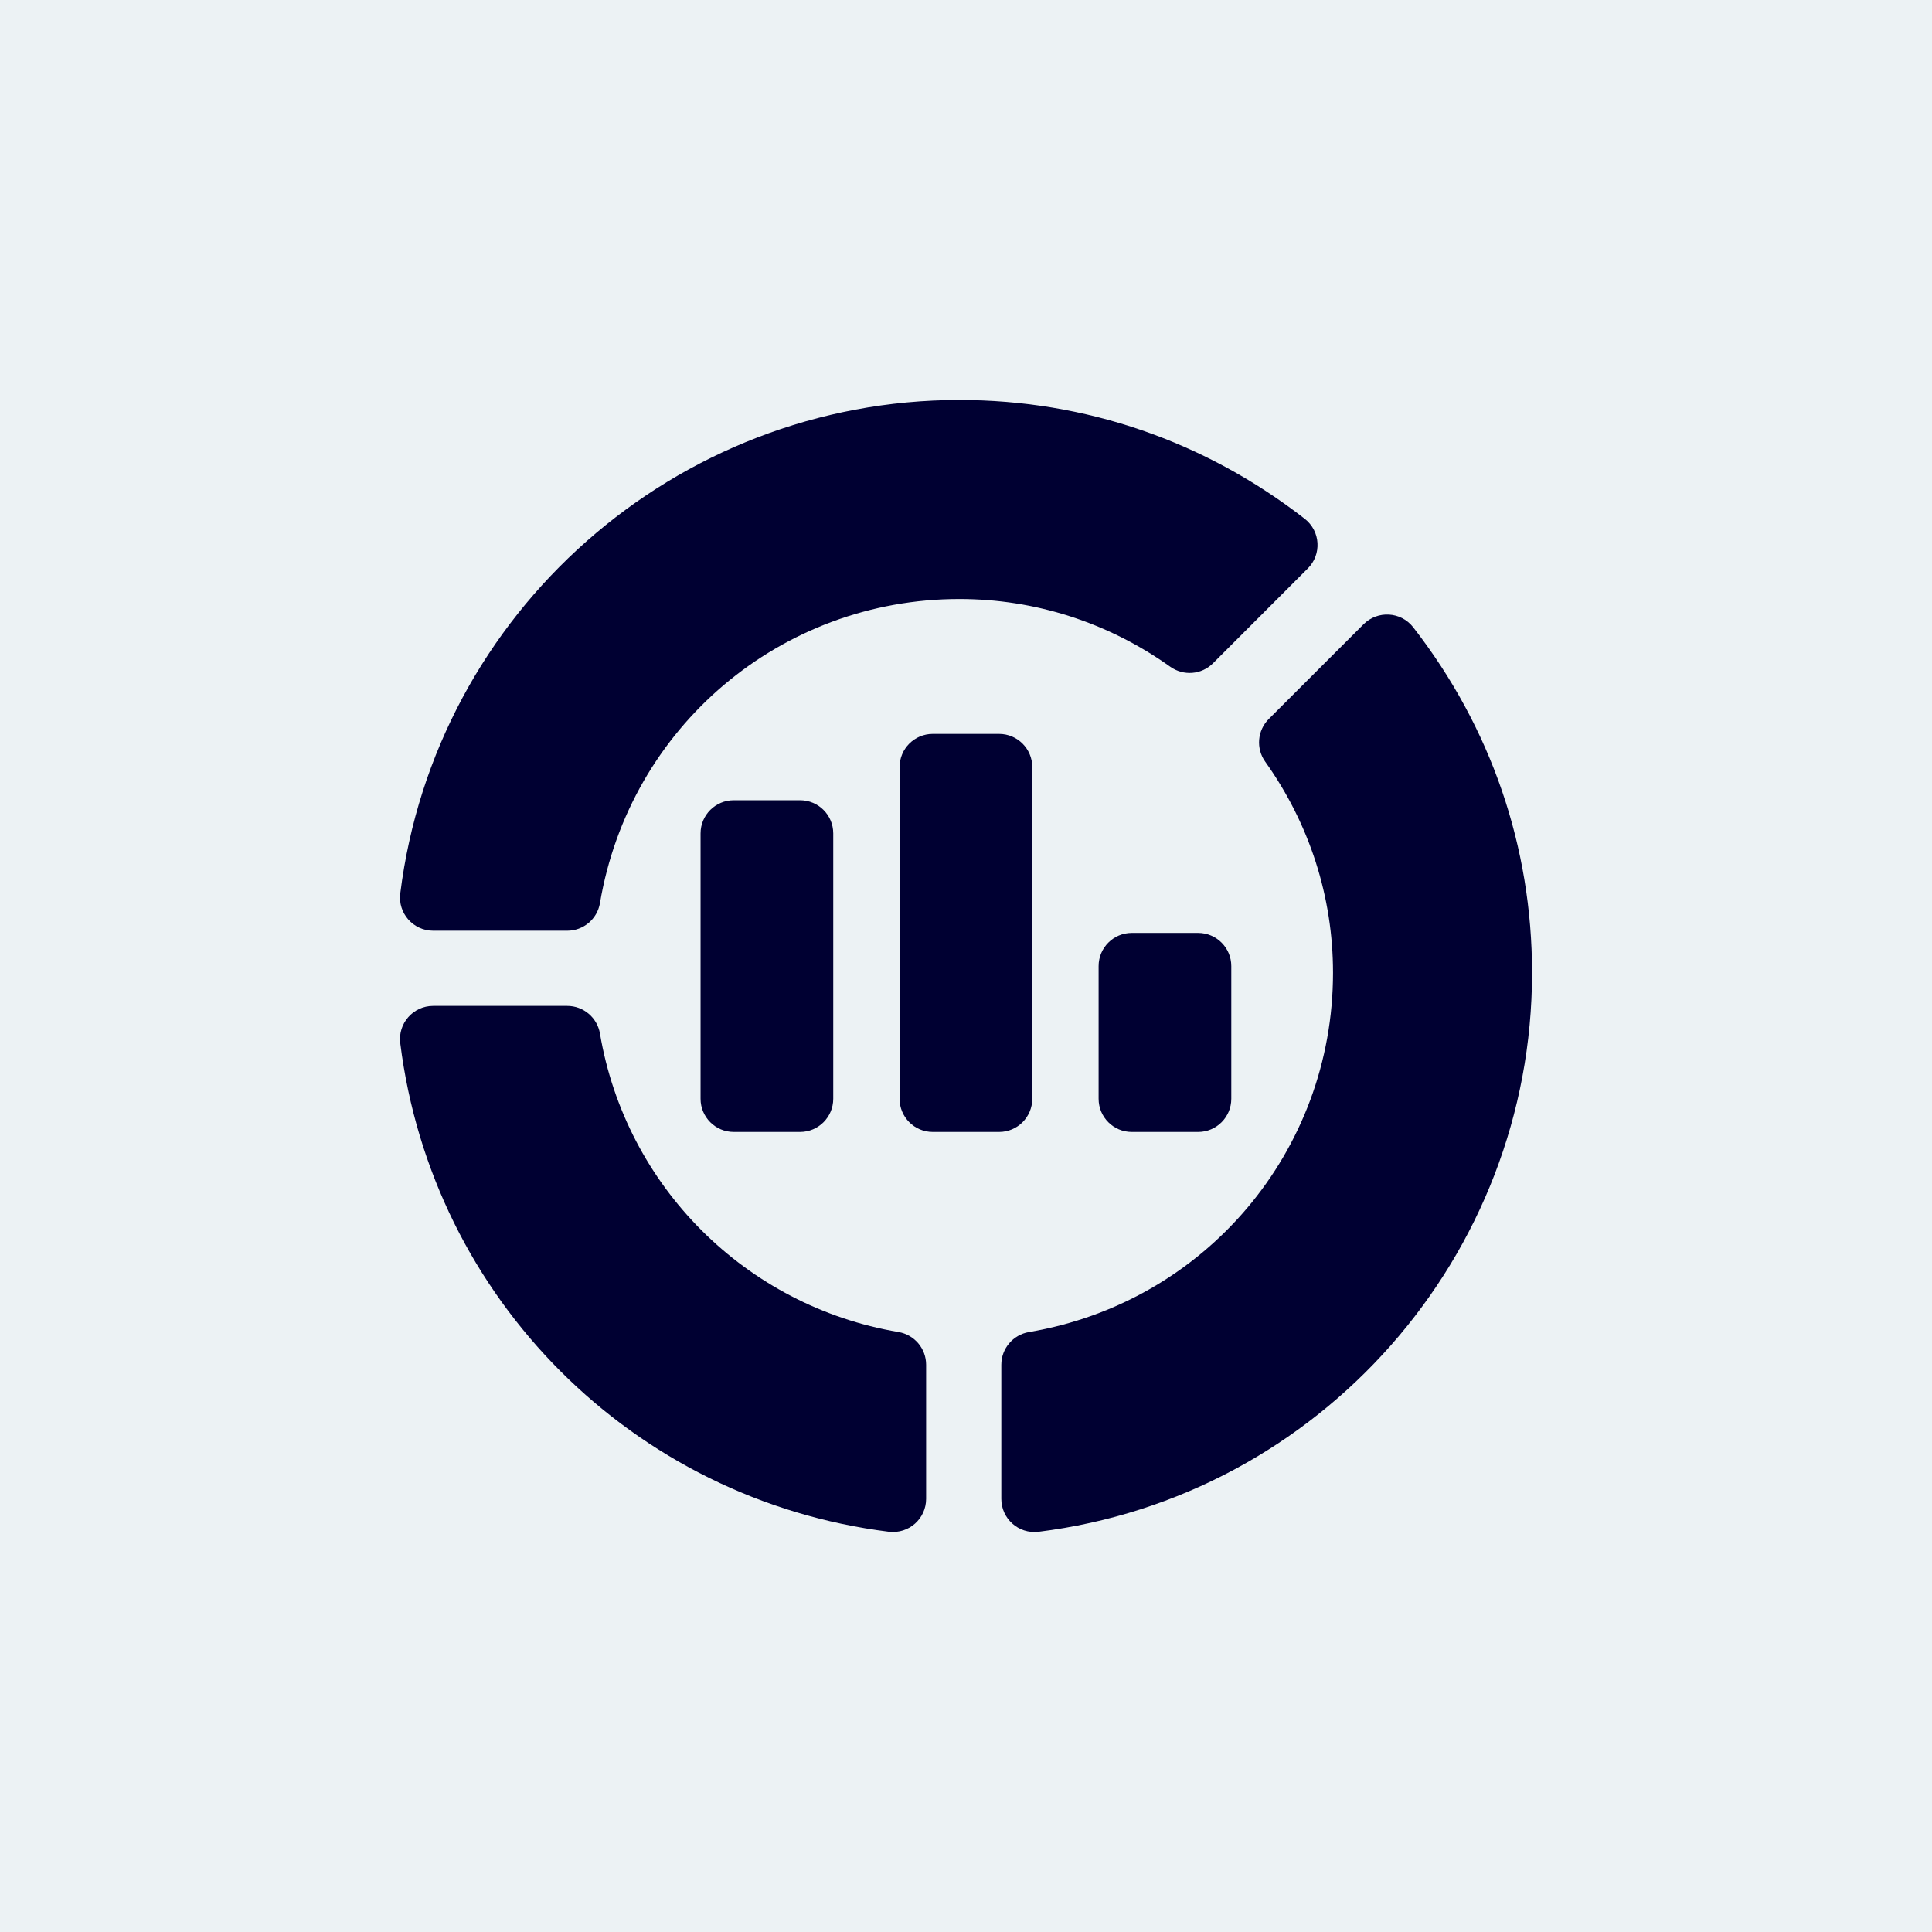 <?xml version="1.0" encoding="UTF-8"?> <svg xmlns="http://www.w3.org/2000/svg" width="512" height="512" viewBox="0 0 512 512" fill="none"><rect width="512" height="512" fill="#ECF2F4"></rect><path d="M235.551 405.927C167.776 397.454 114.535 344.213 106.071 276.455C105.407 271.22 109.497 266.574 114.793 266.574H150.324C154.616 266.574 158.273 269.673 158.995 273.897C165.828 314.364 197.616 346.162 238.11 353.003C242.333 353.724 245.432 357.381 245.432 361.674V397.205C245.432 402.433 240.899 406.563 235.551 405.927Z" fill="#000032"></path><path d="M150.327 246.649H114.796C109.497 246.649 105.411 242.001 106.074 236.769C115.379 162.22 179.077 106 254.226 106C287.611 106 319.262 116.885 345.762 137.48C349.977 140.768 350.293 146.934 346.586 150.64L321.468 175.767C318.429 178.814 313.656 179.192 310.153 176.711C293.662 164.958 274.321 158.743 254.225 158.743C206.933 158.743 166.877 192.635 158.997 239.327C158.276 243.55 154.619 246.649 150.327 246.649Z" fill="#000032"></path><path d="M265.357 397.214V361.683C265.357 357.391 268.456 353.734 272.679 353.012C319.371 345.132 353.262 305.076 353.262 257.784C353.262 237.688 347.047 218.347 335.295 201.855C332.805 198.362 333.2 193.571 336.239 190.541L361.366 165.423C365.025 161.764 371.21 161.996 374.526 166.247C395.121 192.747 406.006 224.399 406.006 257.783C406.006 332.932 349.785 396.63 275.237 405.936C269.831 406.58 265.357 402.381 265.357 397.214Z" fill="#000032"></path><path d="M220.818 220.863C220.818 216.008 216.882 212.072 212.027 212.072H194.446C189.592 212.072 185.656 216.008 185.656 220.863V291.187C185.656 296.042 189.592 299.978 194.446 299.978H212.027C216.882 299.978 220.818 296.042 220.818 291.187V220.863Z" fill="#000032"></path><path d="M273.561 291.188V203.283C273.561 198.428 269.625 194.492 264.771 194.492H247.189C242.335 194.492 238.399 198.428 238.399 203.283V291.188C238.399 296.043 242.335 299.979 247.189 299.979H264.771C269.626 299.979 273.561 296.043 273.561 291.188Z" fill="#000032"></path><path d="M326.305 291.189V256.027C326.305 251.172 322.369 247.236 317.514 247.236H299.933C295.078 247.236 291.142 251.172 291.142 256.027V291.189C291.142 296.044 295.078 299.98 299.933 299.98H317.514C322.369 299.98 326.305 296.044 326.305 291.189Z" fill="#000032"></path></svg> 